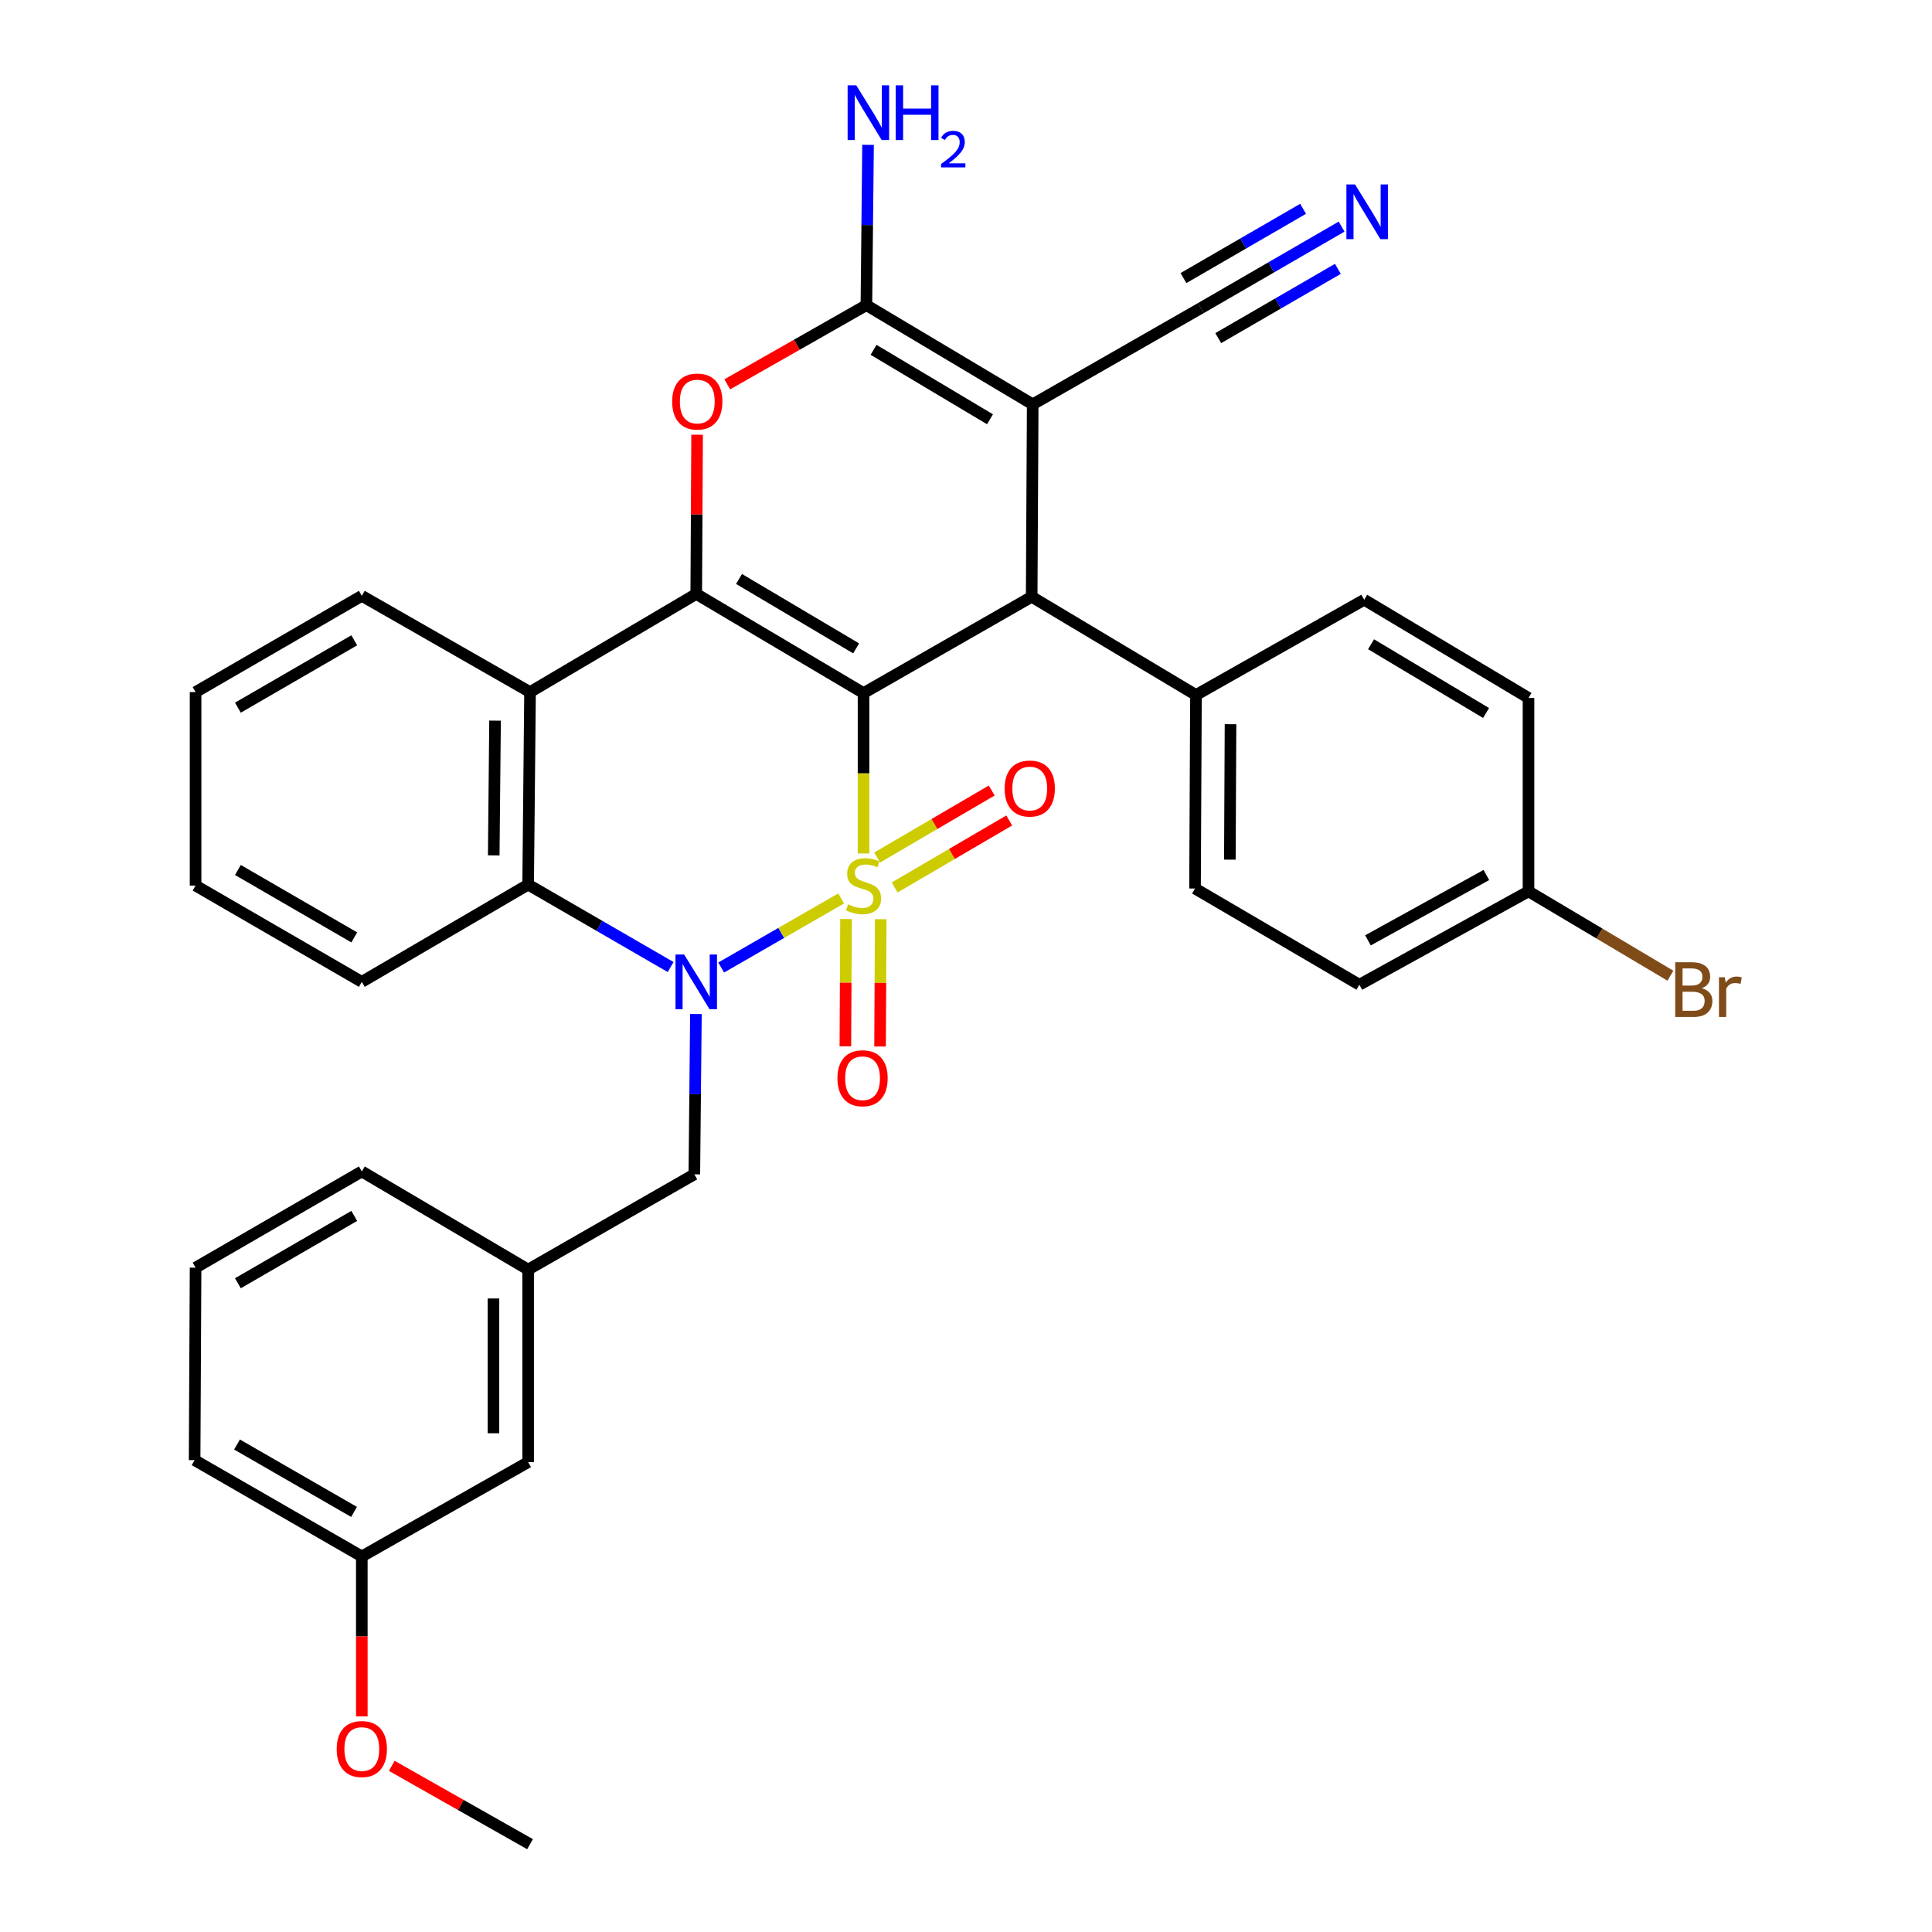 <?xml version='1.0' encoding='iso-8859-1'?>
<svg version='1.1' baseProfile='full'
              xmlns='http://www.w3.org/2000/svg'
                      xmlns:rdkit='http://www.rdkit.org/xml'
                      xmlns:xlink='http://www.w3.org/1999/xlink'
                  xml:space='preserve'
width='1000px' height='1000px' viewBox='0 0 1000 1000'>
<!-- END OF HEADER -->
<rect style='opacity:1.0;fill:#FFFFFF;stroke:none' width='1000' height='1000' x='0' y='0'> </rect>
<path class='bond-0' d='M 446.966,441.755 L 446.966,400.25' style='fill:none;fill-rule:evenodd;stroke:#CCCC00;stroke-width:6px;stroke-linecap:butt;stroke-linejoin:miter;stroke-opacity:1' />
<path class='bond-0' d='M 446.966,400.25 L 446.966,358.744' style='fill:none;fill-rule:evenodd;stroke:#000000;stroke-width:6px;stroke-linecap:butt;stroke-linejoin:miter;stroke-opacity:1' />
<path class='bond-1' d='M 435.389,465.03 L 404.334,482.907' style='fill:none;fill-rule:evenodd;stroke:#CCCC00;stroke-width:6px;stroke-linecap:butt;stroke-linejoin:miter;stroke-opacity:1' />
<path class='bond-1' d='M 404.334,482.907 L 373.279,500.783' style='fill:none;fill-rule:evenodd;stroke:#0000FF;stroke-width:6px;stroke-linecap:butt;stroke-linejoin:miter;stroke-opacity:1' />
<path class='bond-9' d='M 437.898,475.691 L 437.73,508.637' style='fill:none;fill-rule:evenodd;stroke:#CCCC00;stroke-width:6px;stroke-linecap:butt;stroke-linejoin:miter;stroke-opacity:1' />
<path class='bond-9' d='M 437.73,508.637 L 437.562,541.584' style='fill:none;fill-rule:evenodd;stroke:#FF0000;stroke-width:6px;stroke-linecap:butt;stroke-linejoin:miter;stroke-opacity:1' />
<path class='bond-9' d='M 455.857,475.782 L 455.689,508.729' style='fill:none;fill-rule:evenodd;stroke:#CCCC00;stroke-width:6px;stroke-linecap:butt;stroke-linejoin:miter;stroke-opacity:1' />
<path class='bond-9' d='M 455.689,508.729 L 455.52,541.676' style='fill:none;fill-rule:evenodd;stroke:#FF0000;stroke-width:6px;stroke-linecap:butt;stroke-linejoin:miter;stroke-opacity:1' />
<path class='bond-10' d='M 463.07,459.351 L 492.723,442.013' style='fill:none;fill-rule:evenodd;stroke:#CCCC00;stroke-width:6px;stroke-linecap:butt;stroke-linejoin:miter;stroke-opacity:1' />
<path class='bond-10' d='M 492.723,442.013 L 522.375,424.675' style='fill:none;fill-rule:evenodd;stroke:#FF0000;stroke-width:6px;stroke-linecap:butt;stroke-linejoin:miter;stroke-opacity:1' />
<path class='bond-10' d='M 454.005,443.848 L 483.658,426.51' style='fill:none;fill-rule:evenodd;stroke:#CCCC00;stroke-width:6px;stroke-linecap:butt;stroke-linejoin:miter;stroke-opacity:1' />
<path class='bond-10' d='M 483.658,426.51 L 513.31,409.172' style='fill:none;fill-rule:evenodd;stroke:#FF0000;stroke-width:6px;stroke-linecap:butt;stroke-linejoin:miter;stroke-opacity:1' />
<path class='bond-2' d='M 446.966,358.744 L 360.375,307.422' style='fill:none;fill-rule:evenodd;stroke:#000000;stroke-width:6px;stroke-linecap:butt;stroke-linejoin:miter;stroke-opacity:1' />
<path class='bond-2' d='M 443.134,335.597 L 382.521,299.672' style='fill:none;fill-rule:evenodd;stroke:#000000;stroke-width:6px;stroke-linecap:butt;stroke-linejoin:miter;stroke-opacity:1' />
<path class='bond-4' d='M 446.966,358.744 L 533.996,308.899' style='fill:none;fill-rule:evenodd;stroke:#000000;stroke-width:6px;stroke-linecap:butt;stroke-linejoin:miter;stroke-opacity:1' />
<path class='bond-8' d='M 347.122,500.543 L 310.244,479.205' style='fill:none;fill-rule:evenodd;stroke:#0000FF;stroke-width:6px;stroke-linecap:butt;stroke-linejoin:miter;stroke-opacity:1' />
<path class='bond-8' d='M 310.244,479.205 L 273.365,457.867' style='fill:none;fill-rule:evenodd;stroke:#000000;stroke-width:6px;stroke-linecap:butt;stroke-linejoin:miter;stroke-opacity:1' />
<path class='bond-12' d='M 360.21,524.862 L 359.799,566.347' style='fill:none;fill-rule:evenodd;stroke:#0000FF;stroke-width:6px;stroke-linecap:butt;stroke-linejoin:miter;stroke-opacity:1' />
<path class='bond-12' d='M 359.799,566.347 L 359.388,607.832' style='fill:none;fill-rule:evenodd;stroke:#000000;stroke-width:6px;stroke-linecap:butt;stroke-linejoin:miter;stroke-opacity:1' />
<path class='bond-6' d='M 360.375,307.422 L 360.598,266.218' style='fill:none;fill-rule:evenodd;stroke:#000000;stroke-width:6px;stroke-linecap:butt;stroke-linejoin:miter;stroke-opacity:1' />
<path class='bond-6' d='M 360.598,266.218 L 360.821,225.013' style='fill:none;fill-rule:evenodd;stroke:#FF0000;stroke-width:6px;stroke-linecap:butt;stroke-linejoin:miter;stroke-opacity:1' />
<path class='bond-34' d='M 360.375,307.422 L 274.343,358.226' style='fill:none;fill-rule:evenodd;stroke:#000000;stroke-width:6px;stroke-linecap:butt;stroke-linejoin:miter;stroke-opacity:1' />
<path class='bond-3' d='M 534.525,209.288 L 533.996,308.899' style='fill:none;fill-rule:evenodd;stroke:#000000;stroke-width:6px;stroke-linecap:butt;stroke-linejoin:miter;stroke-opacity:1' />
<path class='bond-5' d='M 534.525,209.288 L 448.443,157.946' style='fill:none;fill-rule:evenodd;stroke:#000000;stroke-width:6px;stroke-linecap:butt;stroke-linejoin:miter;stroke-opacity:1' />
<path class='bond-5' d='M 512.414,217.01 L 452.156,181.071' style='fill:none;fill-rule:evenodd;stroke:#000000;stroke-width:6px;stroke-linecap:butt;stroke-linejoin:miter;stroke-opacity:1' />
<path class='bond-11' d='M 534.525,209.288 L 621.555,159.472' style='fill:none;fill-rule:evenodd;stroke:#000000;stroke-width:6px;stroke-linecap:butt;stroke-linejoin:miter;stroke-opacity:1' />
<path class='bond-14' d='M 533.996,308.899 L 619.031,359.732' style='fill:none;fill-rule:evenodd;stroke:#000000;stroke-width:6px;stroke-linecap:butt;stroke-linejoin:miter;stroke-opacity:1' />
<path class='bond-15' d='M 448.443,157.946 L 448.871,116.461' style='fill:none;fill-rule:evenodd;stroke:#000000;stroke-width:6px;stroke-linecap:butt;stroke-linejoin:miter;stroke-opacity:1' />
<path class='bond-15' d='M 448.871,116.461 L 449.299,74.975' style='fill:none;fill-rule:evenodd;stroke:#0000FF;stroke-width:6px;stroke-linecap:butt;stroke-linejoin:miter;stroke-opacity:1' />
<path class='bond-35' d='M 448.443,157.946 L 412.437,178.438' style='fill:none;fill-rule:evenodd;stroke:#000000;stroke-width:6px;stroke-linecap:butt;stroke-linejoin:miter;stroke-opacity:1' />
<path class='bond-35' d='M 412.437,178.438 L 376.432,198.93' style='fill:none;fill-rule:evenodd;stroke:#FF0000;stroke-width:6px;stroke-linecap:butt;stroke-linejoin:miter;stroke-opacity:1' />
<path class='bond-7' d='M 274.343,358.226 L 273.365,457.867' style='fill:none;fill-rule:evenodd;stroke:#000000;stroke-width:6px;stroke-linecap:butt;stroke-linejoin:miter;stroke-opacity:1' />
<path class='bond-7' d='M 256.238,372.996 L 255.554,442.744' style='fill:none;fill-rule:evenodd;stroke:#000000;stroke-width:6px;stroke-linecap:butt;stroke-linejoin:miter;stroke-opacity:1' />
<path class='bond-21' d='M 274.343,358.226 L 187.273,308.4' style='fill:none;fill-rule:evenodd;stroke:#000000;stroke-width:6px;stroke-linecap:butt;stroke-linejoin:miter;stroke-opacity:1' />
<path class='bond-26' d='M 273.365,457.867 L 187.273,508.211' style='fill:none;fill-rule:evenodd;stroke:#000000;stroke-width:6px;stroke-linecap:butt;stroke-linejoin:miter;stroke-opacity:1' />
<path class='bond-13' d='M 621.555,159.472 L 657.983,138.383' style='fill:none;fill-rule:evenodd;stroke:#000000;stroke-width:6px;stroke-linecap:butt;stroke-linejoin:miter;stroke-opacity:1' />
<path class='bond-13' d='M 657.983,138.383 L 694.411,117.294' style='fill:none;fill-rule:evenodd;stroke:#0000FF;stroke-width:6px;stroke-linecap:butt;stroke-linejoin:miter;stroke-opacity:1' />
<path class='bond-13' d='M 630.553,175.014 L 661.517,157.089' style='fill:none;fill-rule:evenodd;stroke:#000000;stroke-width:6px;stroke-linecap:butt;stroke-linejoin:miter;stroke-opacity:1' />
<path class='bond-13' d='M 661.517,157.089 L 692.48,139.163' style='fill:none;fill-rule:evenodd;stroke:#0000FF;stroke-width:6px;stroke-linecap:butt;stroke-linejoin:miter;stroke-opacity:1' />
<path class='bond-13' d='M 612.557,143.93 L 643.521,126.005' style='fill:none;fill-rule:evenodd;stroke:#000000;stroke-width:6px;stroke-linecap:butt;stroke-linejoin:miter;stroke-opacity:1' />
<path class='bond-13' d='M 643.521,126.005 L 674.485,108.079' style='fill:none;fill-rule:evenodd;stroke:#0000FF;stroke-width:6px;stroke-linecap:butt;stroke-linejoin:miter;stroke-opacity:1' />
<path class='bond-16' d='M 359.388,607.832 L 273.365,657.139' style='fill:none;fill-rule:evenodd;stroke:#000000;stroke-width:6px;stroke-linecap:butt;stroke-linejoin:miter;stroke-opacity:1' />
<path class='bond-17' d='M 619.031,359.732 L 618.542,459.892' style='fill:none;fill-rule:evenodd;stroke:#000000;stroke-width:6px;stroke-linecap:butt;stroke-linejoin:miter;stroke-opacity:1' />
<path class='bond-17' d='M 636.916,374.844 L 636.574,444.956' style='fill:none;fill-rule:evenodd;stroke:#000000;stroke-width:6px;stroke-linecap:butt;stroke-linejoin:miter;stroke-opacity:1' />
<path class='bond-18' d='M 619.031,359.732 L 706.111,310.425' style='fill:none;fill-rule:evenodd;stroke:#000000;stroke-width:6px;stroke-linecap:butt;stroke-linejoin:miter;stroke-opacity:1' />
<path class='bond-19' d='M 273.365,657.139 L 273.365,756.8' style='fill:none;fill-rule:evenodd;stroke:#000000;stroke-width:6px;stroke-linecap:butt;stroke-linejoin:miter;stroke-opacity:1' />
<path class='bond-19' d='M 255.407,672.088 L 255.407,741.851' style='fill:none;fill-rule:evenodd;stroke:#000000;stroke-width:6px;stroke-linecap:butt;stroke-linejoin:miter;stroke-opacity:1' />
<path class='bond-29' d='M 273.365,657.139 L 187.273,606.336' style='fill:none;fill-rule:evenodd;stroke:#000000;stroke-width:6px;stroke-linecap:butt;stroke-linejoin:miter;stroke-opacity:1' />
<path class='bond-23' d='M 618.542,459.892 L 703.607,509.698' style='fill:none;fill-rule:evenodd;stroke:#000000;stroke-width:6px;stroke-linecap:butt;stroke-linejoin:miter;stroke-opacity:1' />
<path class='bond-22' d='M 706.111,310.425 L 791.155,361.259' style='fill:none;fill-rule:evenodd;stroke:#000000;stroke-width:6px;stroke-linecap:butt;stroke-linejoin:miter;stroke-opacity:1' />
<path class='bond-22' d='M 709.654,333.465 L 769.185,369.049' style='fill:none;fill-rule:evenodd;stroke:#000000;stroke-width:6px;stroke-linecap:butt;stroke-linejoin:miter;stroke-opacity:1' />
<path class='bond-24' d='M 273.365,756.8 L 187.273,805.608' style='fill:none;fill-rule:evenodd;stroke:#000000;stroke-width:6px;stroke-linecap:butt;stroke-linejoin:miter;stroke-opacity:1' />
<path class='bond-20' d='M 791.155,461.369 L 791.155,361.259' style='fill:none;fill-rule:evenodd;stroke:#000000;stroke-width:6px;stroke-linecap:butt;stroke-linejoin:miter;stroke-opacity:1' />
<path class='bond-25' d='M 791.155,461.369 L 827.878,483.197' style='fill:none;fill-rule:evenodd;stroke:#000000;stroke-width:6px;stroke-linecap:butt;stroke-linejoin:miter;stroke-opacity:1' />
<path class='bond-25' d='M 827.878,483.197 L 864.601,505.025' style='fill:none;fill-rule:evenodd;stroke:#7F4C19;stroke-width:6px;stroke-linecap:butt;stroke-linejoin:miter;stroke-opacity:1' />
<path class='bond-37' d='M 791.155,461.369 L 703.607,509.698' style='fill:none;fill-rule:evenodd;stroke:#000000;stroke-width:6px;stroke-linecap:butt;stroke-linejoin:miter;stroke-opacity:1' />
<path class='bond-37' d='M 769.344,452.896 L 708.06,486.726' style='fill:none;fill-rule:evenodd;stroke:#000000;stroke-width:6px;stroke-linecap:butt;stroke-linejoin:miter;stroke-opacity:1' />
<path class='bond-36' d='M 187.273,308.4 L 101.231,358.226' style='fill:none;fill-rule:evenodd;stroke:#000000;stroke-width:6px;stroke-linecap:butt;stroke-linejoin:miter;stroke-opacity:1' />
<path class='bond-36' d='M 183.366,331.415 L 123.137,366.293' style='fill:none;fill-rule:evenodd;stroke:#000000;stroke-width:6px;stroke-linecap:butt;stroke-linejoin:miter;stroke-opacity:1' />
<path class='bond-27' d='M 187.273,805.608 L 187.273,847.008' style='fill:none;fill-rule:evenodd;stroke:#000000;stroke-width:6px;stroke-linecap:butt;stroke-linejoin:miter;stroke-opacity:1' />
<path class='bond-27' d='M 187.273,847.008 L 187.273,888.409' style='fill:none;fill-rule:evenodd;stroke:#FF0000;stroke-width:6px;stroke-linecap:butt;stroke-linejoin:miter;stroke-opacity:1' />
<path class='bond-38' d='M 187.273,805.608 L 100.732,755.762' style='fill:none;fill-rule:evenodd;stroke:#000000;stroke-width:6px;stroke-linecap:butt;stroke-linejoin:miter;stroke-opacity:1' />
<path class='bond-38' d='M 183.255,782.569 L 122.676,747.677' style='fill:none;fill-rule:evenodd;stroke:#000000;stroke-width:6px;stroke-linecap:butt;stroke-linejoin:miter;stroke-opacity:1' />
<path class='bond-33' d='M 187.273,508.211 L 101.231,458.366' style='fill:none;fill-rule:evenodd;stroke:#000000;stroke-width:6px;stroke-linecap:butt;stroke-linejoin:miter;stroke-opacity:1' />
<path class='bond-33' d='M 183.369,485.195 L 123.139,450.303' style='fill:none;fill-rule:evenodd;stroke:#000000;stroke-width:6px;stroke-linecap:butt;stroke-linejoin:miter;stroke-opacity:1' />
<path class='bond-31' d='M 202.775,914.001 L 238.559,934.273' style='fill:none;fill-rule:evenodd;stroke:#FF0000;stroke-width:6px;stroke-linecap:butt;stroke-linejoin:miter;stroke-opacity:1' />
<path class='bond-31' d='M 238.559,934.273 L 274.343,954.545' style='fill:none;fill-rule:evenodd;stroke:#000000;stroke-width:6px;stroke-linecap:butt;stroke-linejoin:miter;stroke-opacity:1' />
<path class='bond-28' d='M 101.231,656.141 L 187.273,606.336' style='fill:none;fill-rule:evenodd;stroke:#000000;stroke-width:6px;stroke-linecap:butt;stroke-linejoin:miter;stroke-opacity:1' />
<path class='bond-28' d='M 123.134,664.213 L 183.364,629.349' style='fill:none;fill-rule:evenodd;stroke:#000000;stroke-width:6px;stroke-linecap:butt;stroke-linejoin:miter;stroke-opacity:1' />
<path class='bond-30' d='M 101.231,656.141 L 100.732,755.762' style='fill:none;fill-rule:evenodd;stroke:#000000;stroke-width:6px;stroke-linecap:butt;stroke-linejoin:miter;stroke-opacity:1' />
<path class='bond-32' d='M 101.231,358.226 L 101.231,458.366' style='fill:none;fill-rule:evenodd;stroke:#000000;stroke-width:6px;stroke-linecap:butt;stroke-linejoin:miter;stroke-opacity:1' />
<path  class='atom-0' d='M 438.966 468.086
Q 439.286 468.206, 440.606 468.766
Q 441.926 469.326, 443.366 469.686
Q 444.846 470.006, 446.286 470.006
Q 448.966 470.006, 450.526 468.726
Q 452.086 467.406, 452.086 465.126
Q 452.086 463.566, 451.286 462.606
Q 450.526 461.646, 449.326 461.126
Q 448.126 460.606, 446.126 460.006
Q 443.606 459.246, 442.086 458.526
Q 440.606 457.806, 439.526 456.286
Q 438.486 454.766, 438.486 452.206
Q 438.486 448.646, 440.886 446.446
Q 443.326 444.246, 448.126 444.246
Q 451.406 444.246, 455.126 445.806
L 454.206 448.886
Q 450.806 447.486, 448.246 447.486
Q 445.486 447.486, 443.966 448.646
Q 442.446 449.766, 442.486 451.726
Q 442.486 453.246, 443.246 454.166
Q 444.046 455.086, 445.166 455.606
Q 446.326 456.126, 448.246 456.726
Q 450.806 457.526, 452.326 458.326
Q 453.846 459.126, 454.926 460.766
Q 456.046 462.366, 456.046 465.126
Q 456.046 469.046, 453.406 471.166
Q 450.806 473.246, 446.446 473.246
Q 443.926 473.246, 442.006 472.686
Q 440.126 472.166, 437.886 471.246
L 438.966 468.086
' fill='#CCCC00'/>
<path  class='atom-2' d='M 354.115 494.051
L 363.395 509.051
Q 364.315 510.531, 365.795 513.211
Q 367.275 515.891, 367.355 516.051
L 367.355 494.051
L 371.115 494.051
L 371.115 522.371
L 367.235 522.371
L 357.275 505.971
Q 356.115 504.051, 354.875 501.851
Q 353.675 499.651, 353.315 498.971
L 353.315 522.371
L 349.635 522.371
L 349.635 494.051
L 354.115 494.051
' fill='#0000FF'/>
<path  class='atom-7' d='M 347.914 207.841
Q 347.914 201.041, 351.274 197.241
Q 354.634 193.441, 360.914 193.441
Q 367.194 193.441, 370.554 197.241
Q 373.914 201.041, 373.914 207.841
Q 373.914 214.721, 370.514 218.641
Q 367.114 222.521, 360.914 222.521
Q 354.674 222.521, 351.274 218.641
Q 347.914 214.761, 347.914 207.841
M 360.914 219.321
Q 365.234 219.321, 367.554 216.441
Q 369.914 213.521, 369.914 207.841
Q 369.914 202.281, 367.554 199.481
Q 365.234 196.641, 360.914 196.641
Q 356.594 196.641, 354.234 199.441
Q 351.914 202.241, 351.914 207.841
Q 351.914 213.561, 354.234 216.441
Q 356.594 219.321, 360.914 219.321
' fill='#FF0000'/>
<path  class='atom-10' d='M 433.458 558.087
Q 433.458 551.287, 436.818 547.487
Q 440.178 543.687, 446.458 543.687
Q 452.738 543.687, 456.098 547.487
Q 459.458 551.287, 459.458 558.087
Q 459.458 564.967, 456.058 568.887
Q 452.658 572.767, 446.458 572.767
Q 440.218 572.767, 436.818 568.887
Q 433.458 565.007, 433.458 558.087
M 446.458 569.567
Q 450.778 569.567, 453.098 566.687
Q 455.458 563.767, 455.458 558.087
Q 455.458 552.527, 453.098 549.727
Q 450.778 546.887, 446.458 546.887
Q 442.138 546.887, 439.778 549.687
Q 437.458 552.487, 437.458 558.087
Q 437.458 563.807, 439.778 566.687
Q 442.138 569.567, 446.458 569.567
' fill='#FF0000'/>
<path  class='atom-11' d='M 519.999 408.141
Q 519.999 401.341, 523.359 397.541
Q 526.719 393.741, 532.999 393.741
Q 539.279 393.741, 542.639 397.541
Q 545.999 401.341, 545.999 408.141
Q 545.999 415.021, 542.599 418.941
Q 539.199 422.821, 532.999 422.821
Q 526.759 422.821, 523.359 418.941
Q 519.999 415.061, 519.999 408.141
M 532.999 419.621
Q 537.319 419.621, 539.639 416.741
Q 541.999 413.821, 541.999 408.141
Q 541.999 402.581, 539.639 399.781
Q 537.319 396.941, 532.999 396.941
Q 528.679 396.941, 526.319 399.741
Q 523.999 402.541, 523.999 408.141
Q 523.999 413.861, 526.319 416.741
Q 528.679 419.621, 532.999 419.621
' fill='#FF0000'/>
<path  class='atom-14' d='M 701.377 95.477
L 710.657 110.477
Q 711.577 111.957, 713.057 114.637
Q 714.537 117.317, 714.617 117.477
L 714.617 95.477
L 718.377 95.477
L 718.377 123.797
L 714.497 123.797
L 704.537 107.397
Q 703.377 105.477, 702.137 103.277
Q 700.937 101.077, 700.577 100.397
L 700.577 123.797
L 696.897 123.797
L 696.897 95.477
L 701.377 95.477
' fill='#0000FF'/>
<path  class='atom-16' d='M 443.211 44.165
L 452.491 59.165
Q 453.411 60.645, 454.891 63.325
Q 456.371 66.005, 456.451 66.165
L 456.451 44.165
L 460.211 44.165
L 460.211 72.485
L 456.331 72.485
L 446.371 56.085
Q 445.211 54.165, 443.971 51.965
Q 442.771 49.765, 442.411 49.085
L 442.411 72.485
L 438.731 72.485
L 438.731 44.165
L 443.211 44.165
' fill='#0000FF'/>
<path  class='atom-16' d='M 463.611 44.165
L 467.451 44.165
L 467.451 56.205
L 481.931 56.205
L 481.931 44.165
L 485.771 44.165
L 485.771 72.485
L 481.931 72.485
L 481.931 59.405
L 467.451 59.405
L 467.451 72.485
L 463.611 72.485
L 463.611 44.165
' fill='#0000FF'/>
<path  class='atom-16' d='M 487.143 71.491
Q 487.83 69.722, 489.467 68.746
Q 491.103 67.742, 493.374 67.742
Q 496.199 67.742, 497.783 69.273
Q 499.367 70.805, 499.367 73.524
Q 499.367 76.296, 497.307 78.883
Q 495.275 81.47, 491.051 84.533
L 499.683 84.533
L 499.683 86.645
L 487.091 86.645
L 487.091 84.876
Q 490.575 82.394, 492.635 80.546
Q 494.72 78.698, 495.723 77.035
Q 496.727 75.372, 496.727 73.656
Q 496.727 71.861, 495.829 70.858
Q 494.931 69.854, 493.374 69.854
Q 491.869 69.854, 490.866 70.462
Q 489.863 71.069, 489.15 72.415
L 487.143 71.491
' fill='#0000FF'/>
<path  class='atom-26' d='M 880.849 511.502
Q 883.569 512.262, 884.929 513.942
Q 886.329 515.582, 886.329 518.022
Q 886.329 521.942, 883.809 524.182
Q 881.329 526.382, 876.609 526.382
L 867.089 526.382
L 867.089 498.062
L 875.449 498.062
Q 880.289 498.062, 882.729 500.022
Q 885.169 501.982, 885.169 505.582
Q 885.169 509.862, 880.849 511.502
M 870.889 501.262
L 870.889 510.142
L 875.449 510.142
Q 878.249 510.142, 879.689 509.022
Q 881.169 507.862, 881.169 505.582
Q 881.169 501.262, 875.449 501.262
L 870.889 501.262
M 876.609 523.182
Q 879.369 523.182, 880.849 521.862
Q 882.329 520.542, 882.329 518.022
Q 882.329 515.702, 880.689 514.542
Q 879.089 513.342, 876.009 513.342
L 870.889 513.342
L 870.889 523.182
L 876.609 523.182
' fill='#7F4C19'/>
<path  class='atom-26' d='M 892.769 505.822
L 893.209 508.662
Q 895.369 505.462, 898.889 505.462
Q 900.009 505.462, 901.529 505.862
L 900.929 509.222
Q 899.209 508.822, 898.249 508.822
Q 896.569 508.822, 895.449 509.502
Q 894.369 510.142, 893.489 511.702
L 893.489 526.382
L 889.729 526.382
L 889.729 505.822
L 892.769 505.822
' fill='#7F4C19'/>
<path  class='atom-28' d='M 174.273 905.299
Q 174.273 898.499, 177.633 894.699
Q 180.993 890.899, 187.273 890.899
Q 193.553 890.899, 196.913 894.699
Q 200.273 898.499, 200.273 905.299
Q 200.273 912.179, 196.873 916.099
Q 193.473 919.979, 187.273 919.979
Q 181.033 919.979, 177.633 916.099
Q 174.273 912.219, 174.273 905.299
M 187.273 916.779
Q 191.593 916.779, 193.913 913.899
Q 196.273 910.979, 196.273 905.299
Q 196.273 899.739, 193.913 896.939
Q 191.593 894.099, 187.273 894.099
Q 182.953 894.099, 180.593 896.899
Q 178.273 899.699, 178.273 905.299
Q 178.273 911.019, 180.593 913.899
Q 182.953 916.779, 187.273 916.779
' fill='#FF0000'/>
</svg>
